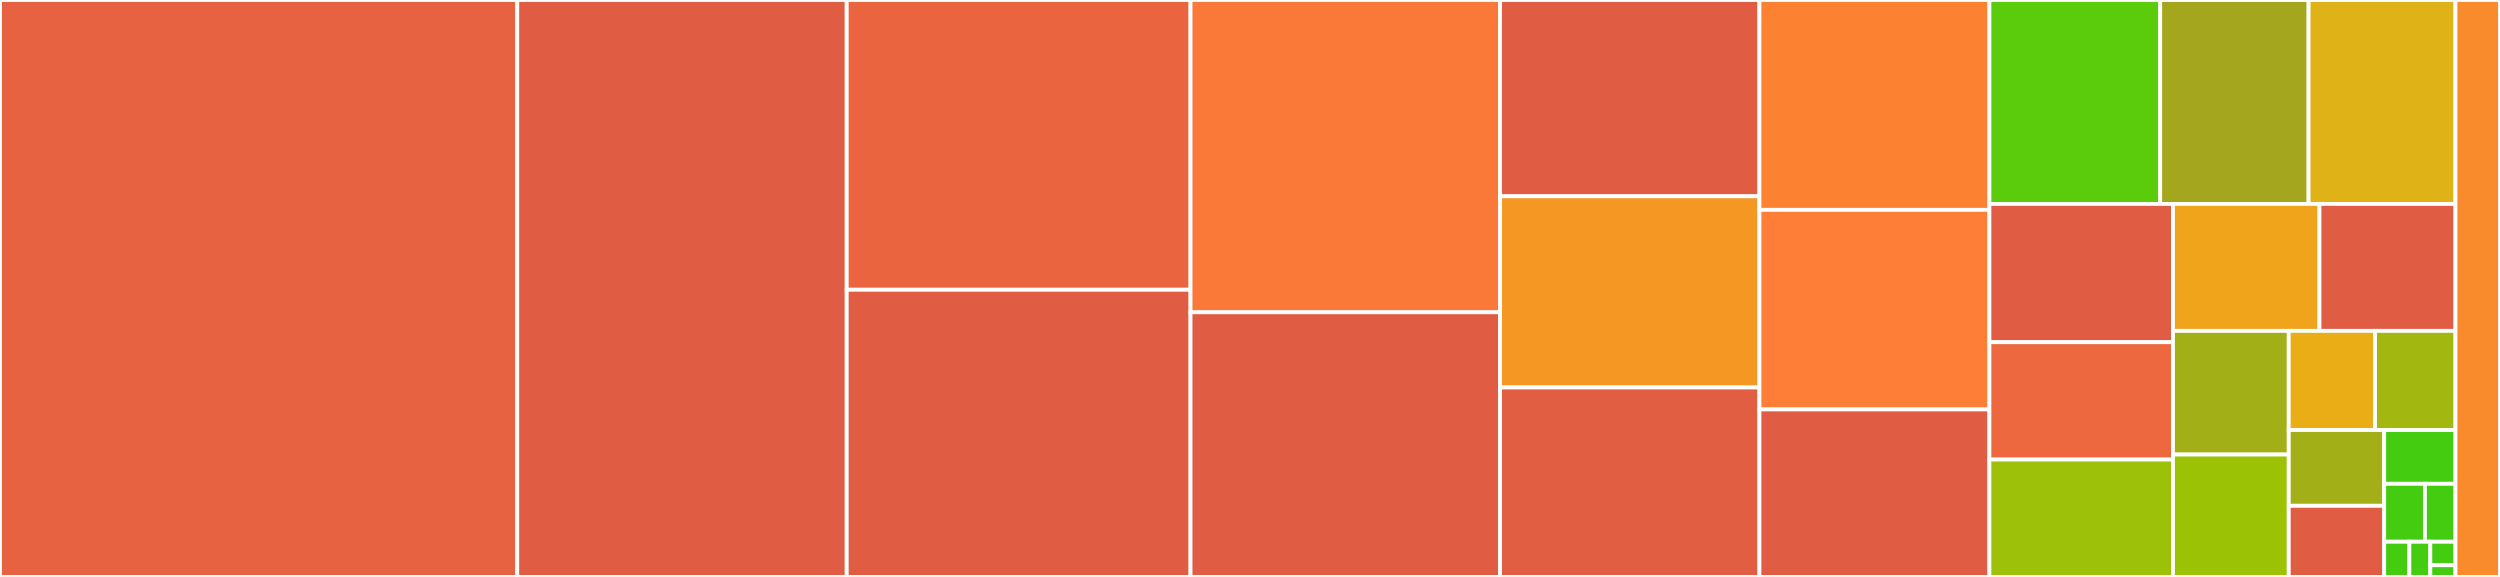 <svg baseProfile="full" width="650" height="150" viewBox="0 0 650 150" version="1.1"
xmlns="http://www.w3.org/2000/svg" xmlns:ev="http://www.w3.org/2001/xml-events"
xmlns:xlink="http://www.w3.org/1999/xlink">

<rect x="0" y="0" width="650" height="150" fill="#333333" stroke="none"/>

<style>rect.s{mask:url(#mask);}</style>
<defs>
  <pattern id="white" width="4" height="4" patternUnits="userSpaceOnUse" patternTransform="rotate(45)">
    <rect width="2" height="2" transform="translate(0,0)" fill="white"></rect>
  </pattern>
  <mask id="mask">
    <rect x="0" y="0" width="100%" height="100%" fill="url(#white)"></rect>
  </mask>
</defs>

<rect x="0" y="0" width="134.483" height="150" fill="#e76241" stroke="white" stroke-width="1" class=" tooltipped" data-content="lib/tpm.c"><title>lib/tpm.c</title></rect>
<rect x="134.483" y="0" width="85.665" height="150.0" fill="#e05d44" stroke="white" stroke-width="1" class=" tooltipped" data-content="lib/db.c"><title>lib/db.c</title></rect>
<rect x="220.147" y="0" width="89.389" height="75.335" fill="#ea653f" stroke="white" stroke-width="1" class=" tooltipped" data-content="lib/attrs.c"><title>lib/attrs.c</title></rect>
<rect x="220.147" y="75.335" width="89.389" height="74.665" fill="#e05d44" stroke="white" stroke-width="1" class=" tooltipped" data-content="lib/mech.c"><title>lib/mech.c</title></rect>
<rect x="309.536" y="0" width="80.477" height="81.198" fill="#fb7938" stroke="white" stroke-width="1" class=" tooltipped" data-content="lib/object.c"><title>lib/object.c</title></rect>
<rect x="309.536" y="81.198" width="80.477" height="68.802" fill="#e05d44" stroke="white" stroke-width="1" class=" tooltipped" data-content="lib/backend_fapi.c"><title>lib/backend_fapi.c</title></rect>
<rect x="390.013" y="0" width="67.441" height="51.036" fill="#e05d44" stroke="white" stroke-width="1" class=" tooltipped" data-content="lib/ssl_util.c"><title>lib/ssl_util.c</title></rect>
<rect x="390.013" y="51.036" width="67.441" height="49.704" fill="#f49723" stroke="white" stroke-width="1" class=" tooltipped" data-content="lib/token.c"><title>lib/token.c</title></rect>
<rect x="390.013" y="100.74" width="67.441" height="49.26" fill="#e25e43" stroke="white" stroke-width="1" class=" tooltipped" data-content="lib/utils.c"><title>lib/utils.c</title></rect>
<rect x="457.454" y="0" width="59.792" height="54.561" fill="#fc8232" stroke="white" stroke-width="1" class=" tooltipped" data-content="lib/sign.c"><title>lib/sign.c</title></rect>
<rect x="457.454" y="54.561" width="59.792" height="51.891" fill="#fe7d37" stroke="white" stroke-width="1" class=" tooltipped" data-content="lib/parser.c"><title>lib/parser.c</title></rect>
<rect x="457.454" y="106.452" width="59.792" height="43.548" fill="#e05d44" stroke="white" stroke-width="1" class=" tooltipped" data-content="lib/emitter.c"><title>lib/emitter.c</title></rect>
<rect x="517.246" y="0" width="44.408" height="53.019" fill="#5bcc0c" stroke="white" stroke-width="1" class=" tooltipped" data-content="lib/twist.c"><title>lib/twist.c</title></rect>
<rect x="561.654" y="0" width="38.575" height="53.019" fill="#a4a61d" stroke="white" stroke-width="1" class=" tooltipped" data-content="lib/encrypt.c"><title>lib/encrypt.c</title></rect>
<rect x="600.229" y="0" width="38.198" height="53.019" fill="#dfb317" stroke="white" stroke-width="1" class=" tooltipped" data-content="lib/backend_esysdb.c"><title>lib/backend_esysdb.c</title></rect>
<rect x="517.246" y="53.019" width="47.732" height="35.95" fill="#e05d44" stroke="white" stroke-width="1" class=" tooltipped" data-content="lib/backend.c"><title>lib/backend.c</title></rect>
<rect x="517.246" y="88.969" width="47.732" height="30.516" fill="#ed683e" stroke="white" stroke-width="1" class=" tooltipped" data-content="lib/key.c"><title>lib/key.c</title></rect>
<rect x="517.246" y="119.484" width="47.732" height="30.516" fill="#9dc008" stroke="white" stroke-width="1" class=" tooltipped" data-content="lib/session_ctx.c"><title>lib/session_ctx.c</title></rect>
<rect x="564.978" y="53.019" width="38.085" height="33.006" fill="#efa41b" stroke="white" stroke-width="1" class=" tooltipped" data-content="lib/digest.c"><title>lib/digest.c</title></rect>
<rect x="603.063" y="53.019" width="35.364" height="33.006" fill="#e05d44" stroke="white" stroke-width="1" class=" tooltipped" data-content="lib/derive.c"><title>lib/derive.c</title></rect>
<rect x="564.978" y="86.025" width="30.097" height="32.153" fill="#a3af16" stroke="white" stroke-width="1" class=" tooltipped" data-content="lib/slot.c"><title>lib/slot.c</title></rect>
<rect x="564.978" y="118.178" width="30.097" height="31.822" fill="#9cc206" stroke="white" stroke-width="1" class=" tooltipped" data-content="lib/session_table.c"><title>lib/session_table.c</title></rect>
<rect x="595.075" y="86.025" width="22.45" height="25.774" fill="#ebad15" stroke="white" stroke-width="1" class=" tooltipped" data-content="lib/mutex.c"><title>lib/mutex.c</title></rect>
<rect x="617.525" y="86.025" width="20.902" height="25.774" fill="#a2b710" stroke="white" stroke-width="1" class=" tooltipped" data-content="lib/general.c"><title>lib/general.c</title></rect>
<rect x="595.075" y="111.799" width="24.81" height="19.704" fill="#a3af16" stroke="white" stroke-width="1" class=" tooltipped" data-content="lib/session.c"><title>lib/session.c</title></rect>
<rect x="595.075" y="131.503" width="24.81" height="18.497" fill="#e05d44" stroke="white" stroke-width="1" class=" tooltipped" data-content="lib/typed_memory.c"><title>lib/typed_memory.c</title></rect>
<rect x="619.885" y="111.799" width="18.542" height="13.989" fill="#4c1" stroke="white" stroke-width="1" class=" tooltipped" data-content="lib/log.h"><title>lib/log.h</title></rect>
<rect x="619.885" y="125.788" width="10.596" height="15.065" fill="#4c1" stroke="white" stroke-width="1" class=" tooltipped" data-content="lib/encrypt.h"><title>lib/encrypt.h</title></rect>
<rect x="630.481" y="125.788" width="7.947" height="15.065" fill="#4c1" stroke="white" stroke-width="1" class=" tooltipped" data-content="lib/random.c"><title>lib/random.c</title></rect>
<rect x="619.885" y="140.853" width="6.544" height="9.147" fill="#4c1" stroke="white" stroke-width="1" class=" tooltipped" data-content="lib/digest.h"><title>lib/digest.h</title></rect>
<rect x="626.429" y="140.853" width="5.454" height="9.147" fill="#4c1" stroke="white" stroke-width="1" class=" tooltipped" data-content="lib/utils.h"><title>lib/utils.h</title></rect>
<rect x="631.883" y="140.853" width="6.544" height="6.098" fill="#4c1" stroke="white" stroke-width="1" class=" tooltipped" data-content="lib/mutex.h"><title>lib/mutex.h</title></rect>
<rect x="631.883" y="146.951" width="6.544" height="3.049" fill="#4c1" stroke="white" stroke-width="1" class=" tooltipped" data-content="lib/sign.h"><title>lib/sign.h</title></rect>
<rect x="638.427" y="0" width="11.573" height="150" fill="#f98b2c" stroke="white" stroke-width="1" class=" tooltipped" data-content="pkcs11.c"><title>pkcs11.c</title></rect>
</svg>